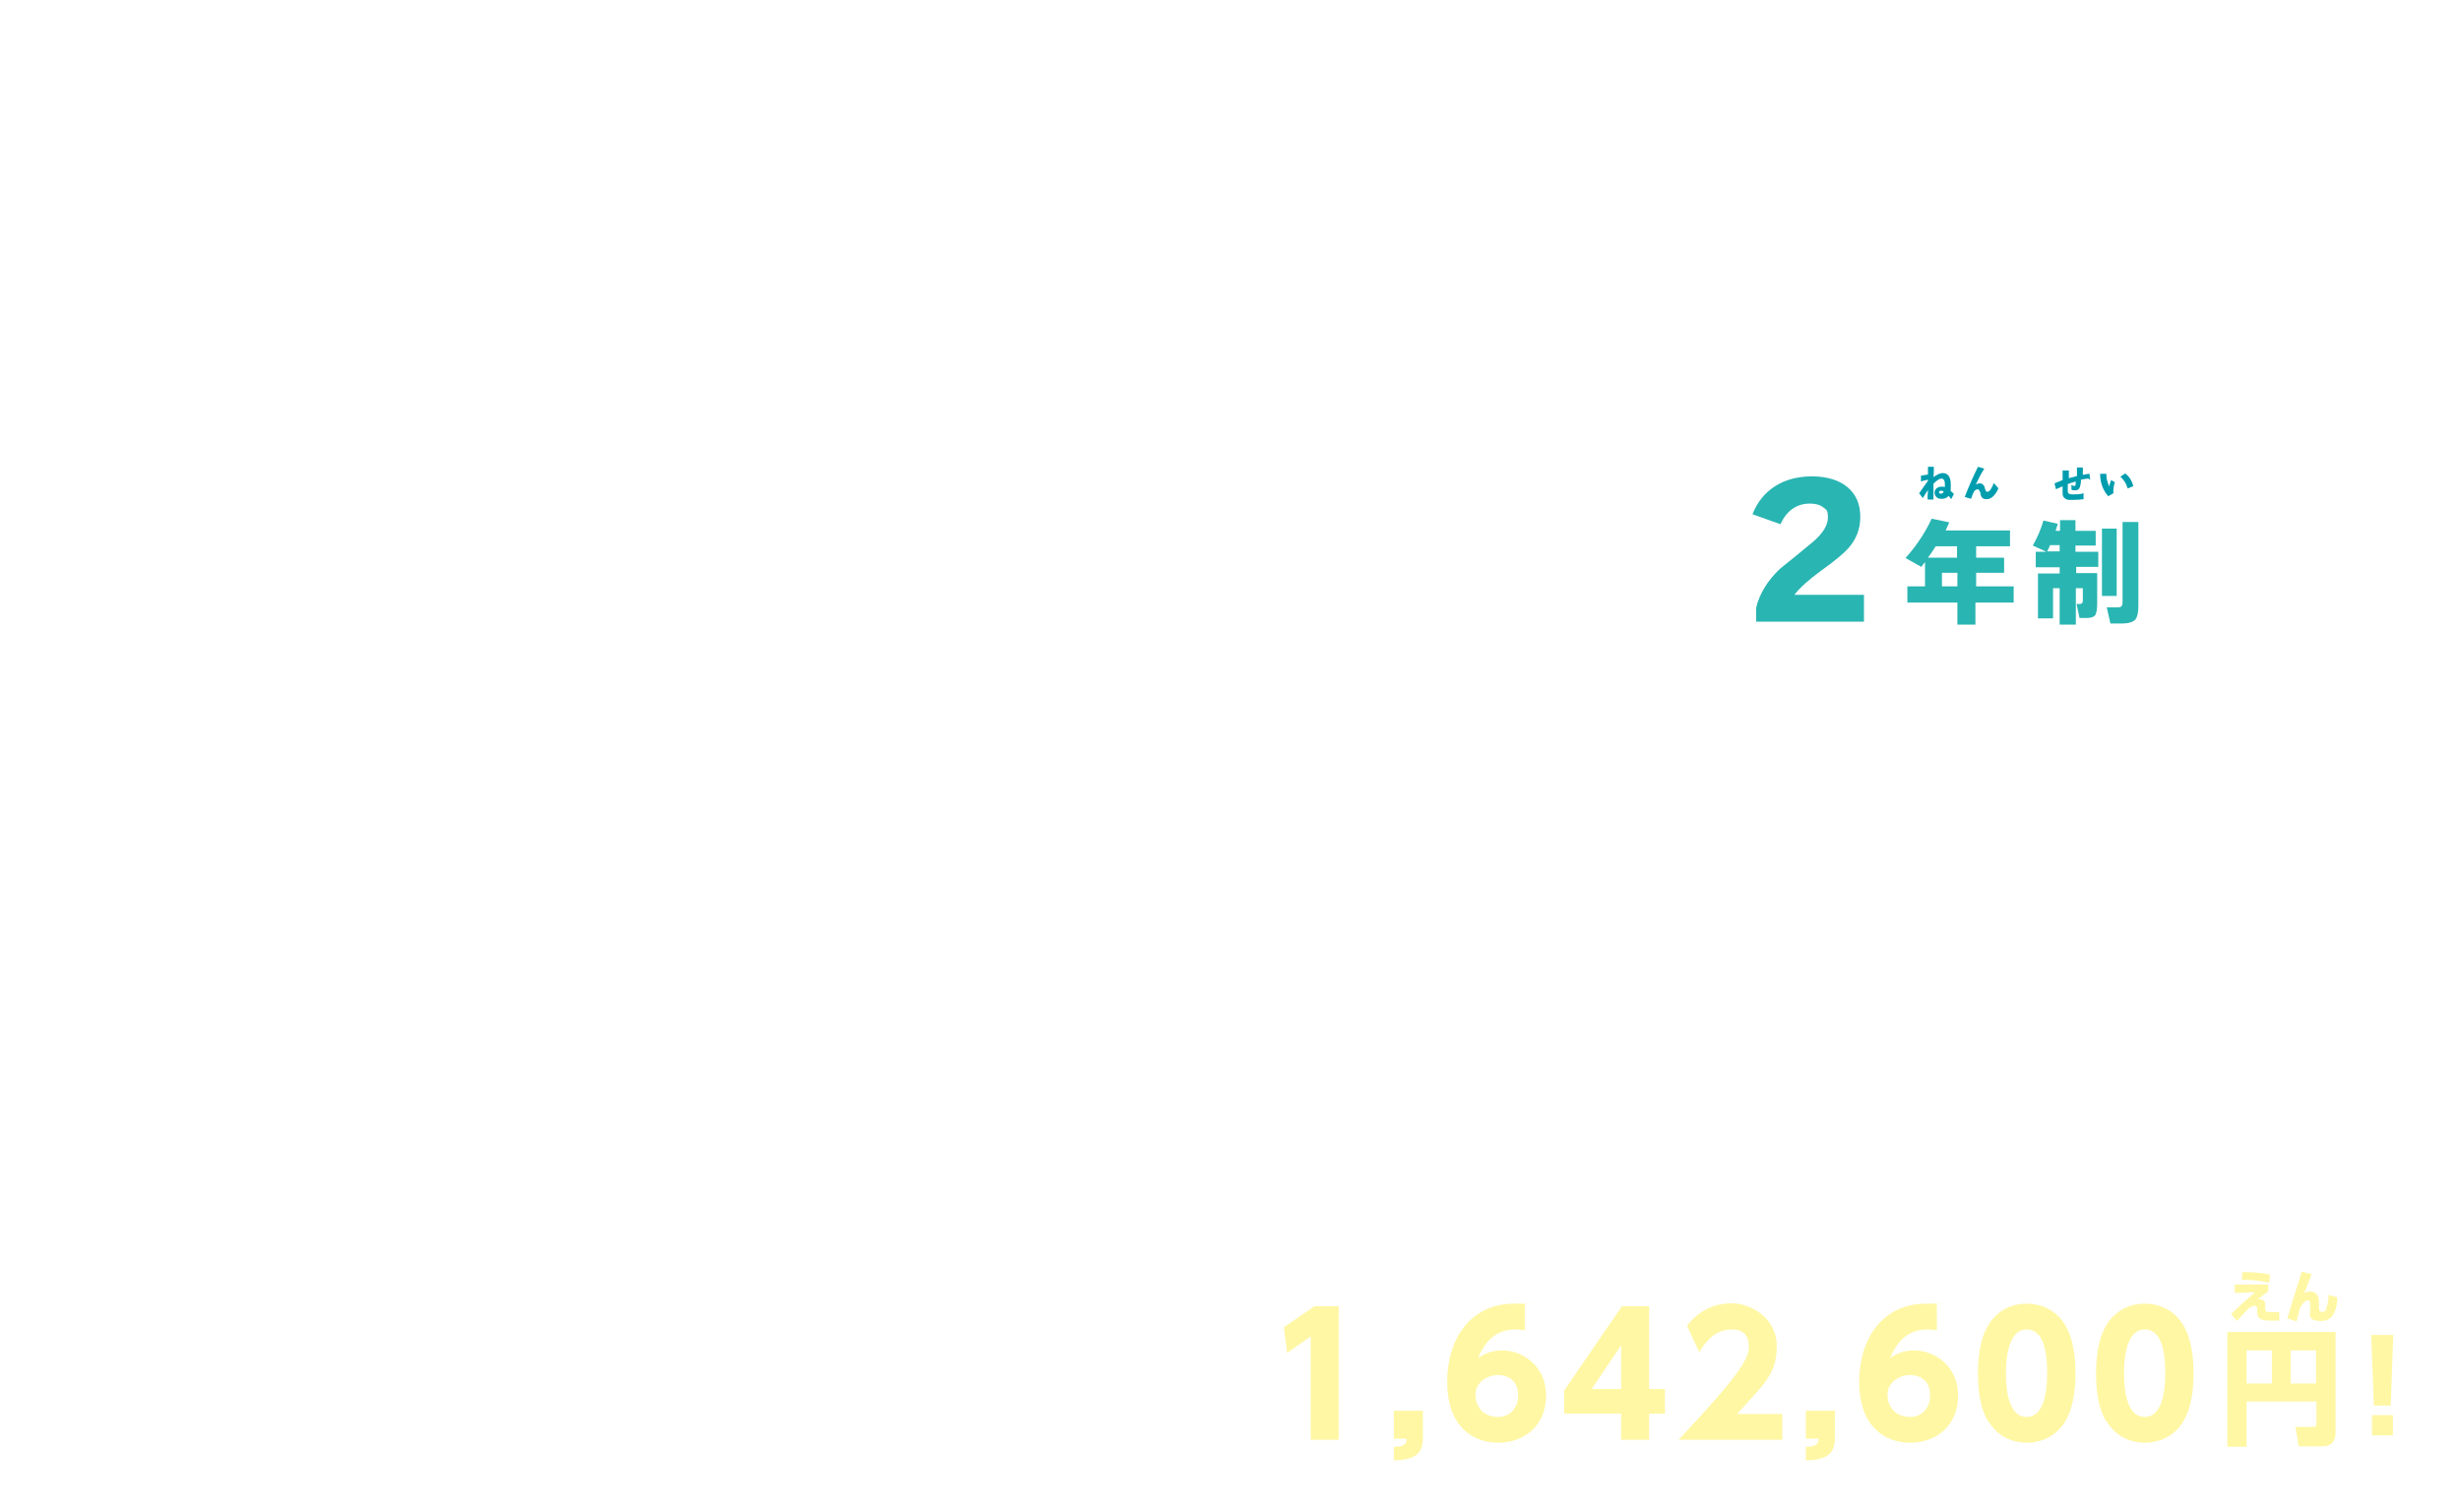 <?xml version="1.0" encoding="UTF-8"?>
<svg id="_レイヤー_1" data-name="レイヤー_1" xmlns="http://www.w3.org/2000/svg" version="1.1" xmlns:xlink="http://www.w3.org/1999/xlink" viewBox="0 0 669 411">
  <!-- Generator: Adobe Illustrator 29.4.0, SVG Export Plug-In . SVG Version: 2.1.0 Build 152)  -->
  <defs>
    <style>
      .st0 {
        filter: url(#drop-shadow-2);
      }

      .st1 {
        filter: url(#drop-shadow-6);
      }

      .st2 {
        filter: url(#drop-shadow-5);
      }

      .st3 {
        fill: #fff;
      }

      .st4 {
        fill: none;
      }

      .st5 {
        filter: url(#drop-shadow-8);
      }

      .st6 {
        filter: url(#drop-shadow-4);
      }

      .st7 {
        filter: url(#drop-shadow-7);
      }

      .st8 {
        fill: #29b5b2;
      }

      .st9 {
        filter: url(#drop-shadow-1);
      }

      .st10 {
        fill: #fff7a4;
      }

      .st11 {
        fill: #009dae;
      }

      .st12 {
        filter: url(#drop-shadow-3);
      }
    </style>
    <filter id="drop-shadow-1" x="62.8" y="-5.2" width="543" height="114" filterUnits="userSpaceOnUse">
      <feOffset dx="0" dy="0"/>
      <feGaussianBlur result="blur" stdDeviation="7.1"/>
      <feFlood flood-color="#000" flood-opacity=".8"/>
      <feComposite in2="blur" operator="in"/>
      <feComposite in="SourceGraphic"/>
    </filter>
    <filter id="drop-shadow-2" x="39" y="88" width="573" height="229" filterUnits="userSpaceOnUse">
      <feOffset dx="0" dy="0"/>
      <feGaussianBlur result="blur1" stdDeviation="5"/>
      <feFlood flood-color="#000" flood-opacity=".8"/>
      <feComposite in2="blur1" operator="in"/>
      <feComposite in="SourceGraphic"/>
    </filter>
    <filter id="drop-shadow-3" x="223" y="334" width="94" height="45" filterUnits="userSpaceOnUse">
      <feOffset dx="0" dy="0"/>
      <feGaussianBlur result="blur2" stdDeviation="5"/>
      <feFlood flood-color="#000" flood-opacity=".8"/>
      <feComposite in2="blur2" operator="in"/>
      <feComposite in="SourceGraphic"/>
    </filter>
    <filter id="drop-shadow-4" x="131" y="334" width="80" height="45" filterUnits="userSpaceOnUse">
      <feOffset dx="0" dy="0"/>
      <feGaussianBlur result="blur3" stdDeviation="5"/>
      <feFlood flood-color="#000" flood-opacity=".8"/>
      <feComposite in2="blur3" operator="in"/>
      <feComposite in="SourceGraphic"/>
    </filter>
    <filter id="drop-shadow-5" x="27" y="334" width="92" height="45" filterUnits="userSpaceOnUse">
      <feOffset dx="0" dy="0"/>
      <feGaussianBlur result="blur4" stdDeviation="5"/>
      <feFlood flood-color="#000" flood-opacity=".8"/>
      <feComposite in2="blur4" operator="in"/>
      <feComposite in="SourceGraphic"/>
    </filter>
    <filter id="drop-shadow-6" x="591" y="330" width="60" height="45" filterUnits="userSpaceOnUse">
      <feOffset dx="0" dy="0"/>
      <feGaussianBlur result="blur5" stdDeviation="5"/>
      <feFlood flood-color="#000" flood-opacity=".8"/>
      <feComposite in2="blur5" operator="in"/>
      <feComposite in="SourceGraphic"/>
    </filter>
    <filter id="drop-shadow-7" x="333" y="339" width="333" height="73" filterUnits="userSpaceOnUse">
      <feOffset dx="0" dy="0"/>
      <feGaussianBlur result="blur6" stdDeviation="5"/>
      <feFlood flood-color="#000" flood-opacity=".8"/>
      <feComposite in2="blur6" operator="in"/>
      <feComposite in="SourceGraphic"/>
    </filter>
    <filter id="drop-shadow-8" x="2" y="351" width="346" height="58" filterUnits="userSpaceOnUse">
      <feOffset dx="0" dy="0"/>
      <feGaussianBlur result="blur7" stdDeviation="5"/>
      <feFlood flood-color="#000" flood-opacity=".8"/>
      <feComposite in2="blur7" operator="in"/>
      <feComposite in="SourceGraphic"/>
    </filter>
  </defs>
  <g class="st9">
    <g>
      <g>
        <path class="st3" d="M145.6,64.9c10.5-2.1,19.8-7.9,21.8-21.7h-12.1c-2.4,3.8-5,6.8-9.3,9.6l-2.6-3c4.2-2.8,7.1-6,9.2-10.4h19.5c-1.5,18.9-12.1,26.6-24.9,29.3l-1.7-3.8Z"/>
        <path class="st3" d="M216.1,47.4c-1.7,14.3-8.3,19.4-23.3,20.8l-1.2-3.9c6.3-.4,10.6-1.6,13.5-3.4,2-1.2,5.2-4.4,6.3-9.8h-24v-3.8h28.8ZM213.9,38.9v3.7h-23.9v-3.7h23.9Z"/>
        <path class="st3" d="M255.7,39.5c-1.7,7.4-4.3,11.7-6.7,15,2,1.6,6.6,5.2,12,10.6l-3.4,3.3c-1.7-1.8-4.8-5.3-11.1-10.8-5,5.4-10,8.8-14.4,10.8l-2.4-3.4c4.3-1.8,15.2-7.3,20.6-21.6h-18.7v-3.8h24Z"/>
        <path class="st3" d="M279.8,38.2c-.6,3.1-1.5,8-1.5,16.2s.2,8.8,1.1,13.2l-4,.5c-.8-4.1-1.1-8.5-1.1-13.7,0-8.9,1-14.5,1.3-16.5l4.2.3ZM303.8,43.9v3.9h-6.5v9c2.9,1.3,5.6,3.4,7.2,5.2l-2.6,3.6c-1.6-2.1-3.3-3.3-4.7-4.3v1.1c-.2,3.8-2.2,5.8-7.1,5.8s-7.9-3.3-7.9-6.5,3.3-6.5,8-6.5,2.5.3,3.3.4v-7.8h-10.6v-3.9h10.4v-5.9s4.1,0,4.1,0v5.9h6.5ZM293.5,59.2c-.7-.3-1.7-.7-3.3-.7s-4.5.8-4.5,3.2,2.1,3.1,4.2,3.1c3.4,0,3.7-2,3.6-3.5v-2Z"/>
        <path class="st3" d="M321.2,48.6c-1.6.9-3,1.6-4.4,2.2l-1.8-3.7c5.6-2,11.9-6.5,15.4-11.2h4.1c3.5,4.4,8.6,8.7,15.7,11.1l-2,3.7c-1.1-.5-2.2-.9-4.4-2.2v2.7h-9.4v4.9h11.5v3.3h-11.5v5.9h14.7v3.7h-33.3v-3.7h14.7v-5.9h-11.4v-3.3h11.4v-4.9h-9.2v-2.7ZM342.4,47.8c-3-2-6.6-4.6-10-8.6-1.8,2.1-5,5.6-9.8,8.6h19.8Z"/>
        <path class="st3" d="M391,43.5c-1.4,0-2.5-.1-3.5-.1-1.8,0-2.8.1-3.8.4-5.1,1.6-11.9,7.2-11.9,13.1s3.6,5.7,7.1,6.4c2.5.5,6.2.7,9,.5l-.7,4.4c-7.3-.2-19.6-.6-19.6-11s6.5-11.6,9.7-13.5c-3.8.3-13.1.9-16.5,1.3l-.3-4.4c2.3,0,12.6-.6,14.6-.7,5.5-.3,9.7-.3,15.8-.4v4.1Z"/>
        <path class="st3" d="M414.4,41.7c.6,1.1,2.4,4,3.4,7.5l-3.4,1.4c-.2-.7-.3-.9-.5-1.4-3,1.2-8,2.5-10.9,3.3l-.8-3.4c1.2-.2,1.3-.3,1.7-.3v-11.2c1.7,0,8-.3,12.7-1.7l1.3,3c-3.5,1.2-8.7,1.5-10.6,1.6v7.5c1.8-.4,3.6-.9,5.4-1.6-.9-2-1-2.2-1.5-3.2l3.1-1.5ZM433.6,69.4h-28.2v-16h28.2v16ZM417.9,56.5h-9v3.3h9v-3.3ZM417.9,62.7h-9v3.6h9v-3.6ZM417.1,49.9c4-2.3,5.7-5.7,5.8-9.2h-4.1v-3.3h16.5c0,.9-.1,9.6-1.1,12-.8,2.2-2,2.6-4.2,2.6h-4.2l-.6-3.6h4.2c1.1,0,2.1,0,2.3-7.8h-5.4c-.5,5.5-2.6,9.2-7.1,12.3l-2.4-3.1ZM430.1,56.5h-9v3.3h9v-3.3ZM430.1,62.7h-9v3.6h9v-3.6Z"/>
        <path class="st3" d="M474.2,48.1v3c-2.1,1.9-6.4,4.6-9.2,5.8v.3h15.2v3.6h-15.2v6.5c0,2.6-2.6,3-3,3h-7.1l-.7-3.8h5.8c1,0,1-.5,1-1.2v-4.5h-15.2v-3.6h15.2v-2.8h1.6c1.2-.4,3.7-1.4,5.4-2.9h-16.1v-3.4h22.3ZM451.5,41.9c-.8-2-1.7-3.6-2.2-4.5l3.5-1.3c1,1.4,2.1,3.5,2.7,5.4l-.8.3h7.3c-.9-2.1-1.6-3.3-2.5-4.7l3.6-1.4c.8,1.2,2.2,3.8,2.8,5.7l-1.2.4h5.9c.4-.8,1-1.9,2.4-5.9l4.2,1.2c-.8,1.9-1.3,2.9-2.4,4.7h4.6v8.3h-3.7v-4.9h-25.2v4.9h-3.7v-8.3h4.7Z"/>
        <path class="st3" d="M496.1,47.2c-1.7,3.2-3.3,4.8-4.4,5.8l-2.8-2.8c1.5-1.5,4.8-4.9,6.8-13.5l3.9.7c-.3,1.4-.8,3.6-1.9,6h6.9v-7.4h3.9v7.4h13.6v3.7h-13.6v6.7h12.3v3.7h-12.3v7.5h14.9v3.7h-33.9v-3.7h15.1v-7.5h-12.4v-3.7h12.4v-6.7h-8.6Z"/>
      </g>
      <g>
        <path class="st3" d="M330.9,19.3v1.6h-4.1v3.2c.1.5.3,1.1.3,2.1,0,4.4-4.2,4.9-6.5,5l-.5-1.6c4.6,0,5.1-1.5,5.3-2.7-.4.8-1,1.2-2.1,1.2-1.9,0-2.9-1.5-2.9-3.1s1.4-3.2,3.3-3.2,1.2.2,1.6.5v-1.4h-7.5v-1.6h7.5v-1.7s1.8,0,1.8,0v1.7h4.1ZM325.2,24.5c-.2-.8-.6-1.3-1.5-1.3s-1.7.5-1.7,1.7.7,1.8,1.6,1.8,1.7-.7,1.7-1.6v-.6Z"/>
        <path class="st3" d="M346.2,29.2c-1.8-1.4-3.3-3-5.6-5.2-1.7-1.7-1.9-1.8-2.3-1.8s-.7.2-1.4,1c-.8.9-1.9,2.3-2.7,3.2l-1.3-1.6c.6-.5,3-3.1,3.5-3.6.7-.6,1.2-.9,1.9-.9,1.1,0,1.7.5,3.2,2,.8.8,2.8,2.6,3.8,3.4.9.8,1.4,1.1,2.1,1.6l-1.2,1.8ZM343,18.8c.8.8,1.3,1.5,2.1,2.7l-1.1.9c-.7-1.2-1.2-1.9-2-2.8l1-.8ZM345.1,17.5c.9.8,1.4,1.6,2.1,2.7l-1.1.9c-.7-1.2-1.1-1.8-2.1-2.8l1-.8Z"/>
        <path class="st3" d="M403.6,18.1c-.2.8-.6,2.6-.6,5.3.5-.8.8-1.3,1.1-1.8l1,.9c-.5.6-.9,1.3-1.4,2.4-.5.9-.5,1.4-.5,1.9h-1.6c0-.5-.2-1.8-.2-3.6,0-2.5.3-4.3.5-5.2l1.8.2ZM410.8,18c.2,2.9.2,4.8.2,5.3,0,3.7-.4,6.5-5.9,8l-1.3-1.3c5.4-1.3,5.4-3.8,5.4-6.9s-.2-4.2-.2-5h1.9Z"/>
        <path class="st3" d="M414.5,30.2c-.2-1.3-.3-2.5-.3-4.1,0-2.6.2-4.3.3-5.5h1.6c0,.3-.4,2-.4,3.9,1-1.4,2.5-2.4,4.2-2.7,0-1,0-1.3,0-1.6h1.6c0,.2,0,1.3,0,1.6,3,.3,3.4,2.6,3.4,3.8,0,2.8-1.9,4.1-4.1,4.1-.5.8-1.5,1.4-2.6,1.8l-.8-1.2c.3-.1,1-.4,1.6-.9-1.4-.6-1.8-1.9-1.9-2.4l1.3-.6c.2.7.4,1.4,1.3,1.7.2-1,.3-1.9.2-4.9-1.5.3-3.3,1.4-4.2,3.6,0,1.1,0,2,.3,3.1l-1.5.2ZM423.4,25.7c0-2-1.4-2.2-1.8-2.3,0,2.4,0,3.9-.2,4.9.7-.2,2-.6,2-2.6Z"/>
        <path class="st3" d="M428.8,29.5c3,0,7.3-.3,7.3-4s-1.7-2.4-2.6-2.4c-1.4,0-5.4.7-6,.8l-.3-1.9c.8,0,1.3-.1,2.7-.3,2.3-.3,2.9-.3,3.6-.3,1.5,0,4.4,0,4.4,4s-5.7,5.7-8.6,5.8l-.5-1.7ZM436.3,20.3c-3-.9-5.4-1-7.3-1.1l.2-1.6c2.8,0,4.6.3,7.5,1l-.4,1.7Z"/>
        <path class="st3" d="M449,30.1c1.7-3,2.5-6.7,2.7-7.9h-2.4s0-1.6,0-1.6h2.7c.1-1,.2-1.6.3-2.8h1.8c-.1,1.3-.2,1.8-.4,2.8h1.5c2.3,0,3.2.9,3.2,4.2,0,5.9-2,6.2-3.3,6.2s-1.3-.1-1.8-.2v-1.7c.3,0,.9.2,1.5.2.8,0,1.4-.4,1.6-1.4.4-1.5.4-3.1.4-3.4,0-1.3,0-2.2-1.6-2.2h-1.7c-.6,3-1.3,6.1-2.8,8.8l-1.6-.9ZM460.2,26.7c-.2-2.3-.8-4.5-2.3-6.2l1.2-.9c.8.8,2.4,2.6,2.9,6.8l-1.8.3ZM460.2,17.6c.9,1,1.4,1.9,1.9,2.8l-1,.7c-.6-1.2-1-1.8-1.8-2.8l1-.7ZM462,16.5c.8.8,1.2,1.5,1.9,2.8l-1,.7c-.6-1.2-1-1.8-1.8-2.8l1-.7Z"/>
        <path class="st3" d="M474.4,31.3c-2.2-1.9-4.1-3-7.1-4.9-1.3-.8-1.9-1.2-1.9-2s.6-1.2,1.7-2.1c3.6-2.8,4.5-3.6,5.7-4.9l1.9,1c-1.4,1.3-2.6,2.4-6.3,5-.4.3-.9.6-.9.9s.5.5,1,.8c2.6,1.4,6,3.4,7.6,4.9l-1.7,1.3Z"/>
        <path class="st3" d="M500.1,20.8c0-1.9,0-2.1,0-3.1h1.8c0,.5,0,2.6,0,3.1h2.6c0,0,0,1.6,0,1.6h-2.6c0,3.5,0,5-2.5,5s-1,0-2-.2v-1.6c.7.1,1.1.2,1.8.2s1-.3.9-3.3h-5.2c0,.1,0,4.1,0,4.1,0,2.5.8,2.6,3.7,2.6s3.7,0,4.5-.2v1.7c-1.5,0-2.2,0-3.5,0-4.1,0-6.4,0-6.4-4.3v-3.9s-2.3,0-2.3,0v-1.6s2.3,0,2.3,0v-3.1h1.7v3.1s5.2-.1,5.2-.1Z"/>
        <path class="st3" d="M509.3,18.6c-.1,1-.4,2.5-.4,4.7s.1,5.4,1.7,5.4.8-.4,1.1-.8c.4-.5.9-1.5,1.2-2.5l1.4.8c-.4,1.1-1.1,2.6-2.1,3.7-.6.6-1.2.8-1.8.8-2.8,0-3.3-4.1-3.3-7.6s.1-3.2.3-4.6l1.8.2ZM518.4,29.1c0-2.8,0-6.9-2.8-9.3l1.4-1c2.5,2.2,3.3,4.4,3.3,10.2h-1.9Z"/>
      </g>
    </g>
    <g>
      <g>
        <g>
          <path class="st3" d="M543.6,76.8c0,0-.2,0-.3,0-.3-.1-.4-.5-.3-.8l24.7-54.3c.1-.3.5-.4.8-.3.3.1.4.5.3.8l-24.7,54.3c-.1.2-.3.4-.6.4Z"/>
          <path class="st3" d="M543.6,78.1c-.3,0-.5,0-.8-.2-.9-.4-1.4-1.6-.9-2.5l24.7-54.3c.2-.5.6-.8,1.1-1,.5-.2,1-.2,1.5,0,.5.2.8.6,1,1.1.2.5.2,1,0,1.4l-24.7,54.3c-.3.7-1,1.1-1.7,1.1ZM568.9,22.2h0s0,0,0,0Z"/>
        </g>
        <g>
          <g>
            <path class="st3" d="M557.3,77.1c-.1,0-.2,0-.3-.1-.3-.2-.4-.6-.2-.9,5.1-7.8,11-15.2,17.5-21.9.2-.2.6-.2.9,0,.2.2.3.6,0,.9-6.4,6.7-12.2,14-17.3,21.7-.1.2-.3.3-.5.3Z"/>
            <path class="st3" d="M557.3,78.4c-.4,0-.7-.1-1-.3-.4-.3-.7-.7-.8-1.2-.1-.5,0-1,.3-1.4,5.2-7.9,11.1-15.3,17.6-22.1.7-.7,1.9-.8,2.7,0,.8.7.8,1.9,0,2.7-6.4,6.6-12.2,13.9-17.2,21.5-.4.5-.9.9-1.6.9ZM557.8,76.9h0s0,0,0,0Z"/>
          </g>
          <g>
            <path class="st3" d="M580.6,51.3c-1.3.3-2.7-1.2-2.3-2.5.4-1.3,2.3-1.8,3.3-.9,1,.9.7,3.1-1,3.4Z"/>
            <path class="st3" d="M580.2,52.6c-.9,0-1.8-.4-2.4-1.1-.8-.9-1.1-2-.8-3,.3-1,1.1-1.9,2.3-2.2,1.1-.3,2.3,0,3.1.7.9.8,1.2,2.1.8,3.3-.3,1.2-1.3,2-2.4,2.3h0c-.2,0-.4,0-.6,0ZM580.3,48.7c0,0-.2,0-.3,0-.3,0-.5.2-.5.4,0,.2,0,.4.2.6.2.2.4.3.6.3,0,0,.3,0,.5-.5,0-.3,0-.6-.1-.8,0,0-.2-.1-.4-.1Z"/>
          </g>
        </g>
      </g>
      <g>
        <g>
          <path class="st3" d="M130.6,80.2c-.2,0-.4-.1-.5-.3-8.9-17.4-19-34.5-30-50.8-.2-.3-.1-.7.2-.9.3-.2.7-.1.9.2,11,16.3,21.1,33.4,30.1,50.9.2.3,0,.7-.3.8,0,0-.2,0-.3,0Z"/>
          <path class="st3" d="M130.6,81.4c-.7,0-1.4-.4-1.7-1-8.9-17.4-19-34.4-29.9-50.6-.6-.9-.4-2,.5-2.6.9-.6,2-.4,2.6.5,11,16.3,21.2,33.5,30.1,51,.2.4.3,1,.1,1.4-.2.5-.5.9-.9,1.1-.3.1-.6.2-.9.2ZM131.2,79.2s0,0,0,0c0,0,0,0,0,0Z"/>
        </g>
        <g>
          <g>
            <path class="st3" d="M116.2,84.9c-.2,0-.3,0-.5-.2-6.7-7.8-13.6-15.5-20.8-22.8-.2-.2-.2-.6,0-.9.2-.2.6-.2.9,0,7.2,7.4,14.2,15.1,20.9,22.9.2.3.2.6,0,.9-.1,0-.3.1-.4.1Z"/>
            <path class="st3" d="M116.2,86.2c-.6,0-1.1-.2-1.4-.7-6.6-7.8-13.6-15.4-20.7-22.8-.7-.7-.7-1.9,0-2.7.4-.4.8-.6,1.3-.5.5,0,1,.2,1.3.6,7.2,7.4,14.2,15.1,20.9,22.9.7.8.6,2-.2,2.7-.3.3-.8.5-1.2.5Z"/>
          </g>
          <g>
            <path class="st3" d="M88.3,56.7c-1.3.3-2.7-1.2-2.3-2.5.4-1.3,2.3-1.8,3.3-.9,1,.9.7,3.1-1,3.4Z"/>
            <path class="st3" d="M87.9,58c-.9,0-1.8-.4-2.4-1.1-.8-.9-1.1-2-.8-3,.3-1,1.2-1.9,2.3-2.2,1.1-.3,2.3,0,3.1.7.9.8,1.2,2.1.8,3.3-.3,1.2-1.3,2-2.4,2.3h0c-.2,0-.4,0-.6,0ZM88,54.1c0,0-.2,0-.3,0-.3,0-.5.2-.5.4,0,.2,0,.4.2.6.2.2.4.3.6.3h0c0,0,.3,0,.5-.5,0-.3,0-.6-.1-.8,0,0-.2-.1-.4-.1Z"/>
          </g>
        </g>
      </g>
    </g>
  </g>
  <g>
    <path class="st3" d="M601.7,176.4h-145.7c0-2.8-2.3-5.1-5.1-5.1v-44.1c2.8,0,5.1-2.3,5.1-5.1h145.7c0,2.8,2.3,5.1,5.1,5.1v44.1c-2.8,0-5.1,2.3-5.1,5.1Z"/>
    <g>
      <path class="st8" d="M506.7,169h-29.3v-3.8c.9-3.8,3.1-7.4,6.5-10.6,2.9-2.3,5.8-4.7,8.7-7.1s4.3-4.7,4.3-6.8-.4-2.1-1.3-2.8c-.9-.7-2.1-1-3.6-1-3.6,0-6.3,1.9-8,5.6l-7.6-2.7c1.3-3.3,3.3-5.8,6.1-7.6,2.8-1.8,6.2-2.7,10.1-2.7s7.4,1,9.7,3c2.3,2,3.4,4.6,3.4,8s-1.1,6.1-3.3,8.6c-1.2,1.3-3.6,3.4-7.3,6-3.4,2.5-5.9,4.7-7.3,6.6h18.9v7.4Z"/>
      <path class="st8" d="M547.2,163.8h-10.2v6h-4.9v-6h-13.6v-4.4h4.8v-6.6c-.3.4-.7.8-1,1.3l-4.3-2.4c3.2-3.6,5.5-7.2,7.1-10.7l4.8,1c-.3.6-.6,1.3-1,2.2h17.5v4.3h-9.2v3.1h7.6v4.1h-7.6v3.7h10.2v4.4ZM524.1,151.6h7.9v-3.1h-5.8c-.6,1-1.3,2-2.1,3.1ZM532.1,159.4v-3.7h-4.2v3.7h4.2Z"/>
      <path class="st8" d="M570.5,154.1h-6.1v1.7h5.7v8.2c0,1.7-.2,2.8-.6,3.3-.4.5-1.2.7-2.4.7h-1.8l-.8-3.8h.9c.5,0,.8-.3.8-1v-3.3h-1.9v9.9h-4.4v-9.9h-1.8v8.2h-4.1v-12.2h5.9v-1.7h-6.5v-4.2h2.9l-3.7-1.7c1.2-2.1,2.2-4.4,2.9-6.8l3.9.9c-.2.6-.4,1.2-.6,1.9h1.2v-2.9h4.2v2.9h5.5v4h-5.5v1.7h6.2v4.2ZM556.5,149.9h3.4v-1.7h-2.6c-.2.5-.5,1.1-.8,1.7ZM575.4,162h-4v-18.3h4v18.3ZM581.3,164.7c0,1.9-.3,3.1-.9,3.8-.6.6-1.8,1-3.6,1h-3.1l-1-4.4h2.9c.6,0,1-.1,1.2-.4.1-.2.2-.5.2-1v-21.8h4.3v22.9Z"/>
    </g>
    <g>
      <path class="st11" d="M531.2,134.2l-.8,1.5c-.2-.3-.4-.6-.7-.9-.4.5-1,.8-1.8.8s-1.1-.1-1.4-.4c-.4-.3-.6-.8-.6-1.3s.2-.8.5-1.1c.3-.3.8-.5,1.4-.5s.6,0,.9.1v-.3c0-.7,0-1.3-.2-1.5-.1-.3-.4-.5-.7-.5-.6,0-1.3.5-2.2,1.4,0,.7,0,2.2,0,4.3h-1.6c0-.5,0-1.4.1-2.6-.5.8-1,1.5-1.4,2.2l-1-1.3c.5-.7,1.3-1.9,2.4-3.4v-.3c-.8.2-1.5.3-1.9.5v-1.6c.6-.1,1.2-.2,1.9-.3,0-.6,0-1.3,0-2.1h1.6c0,.9,0,1.8-.1,2.8,1-.7,1.8-1.1,2.5-1.1,1.5,0,2.2,1.1,2.2,3.2s0,1-.1,1.6c.4.3.7.6,1,1ZM528.5,133.7c-.3-.2-.5-.3-.8-.3s-.3,0-.4.1-.2.2-.2.3c0,.3.2.4.5.4s.7-.2.8-.6Z"/>
      <path class="st11" d="M543.2,132.9c-.9,1.9-2,2.8-3.1,2.8s-1.4-.4-1.7-1.2c0,0,0-.2,0-.3-.1-.4-.2-.6-.3-.8-.1-.2-.3-.4-.5-.4s-.4.1-.7.3c-.2.1-.4.5-.6,1,0,0-.2.5-.5,1.3l-1.7-.5c1.1-2.9,2.3-5.6,3.6-8.2l1.7.5c-.7,1.1-1.5,2.6-2.3,4.3.4-.2.7-.3,1.1-.3.6,0,1,.3,1.3,1,0,0,0,.1,0,.2.2.5.3.7.3.8.1.2.3.3.4.3.6,0,1.2-.8,1.8-2.4l1.2,1.4Z"/>
      <path class="st11" d="M567.7,130.1c-.4,0-1.1.1-2,.3,0,1-.2,1.7-.3,2-.2.6-.6.9-1.2.9s-.7,0-1.1-.2v-1.3c.3.2.5.3.7.3s.3,0,.4-.2,0-.5.1-1c-.8.2-1.5.4-2.2.7v1.1c0,.4,0,.7,0,.7,0,.4.1.7.3.8.2.1.5.2,1,.2,1,0,2,0,3-.3v1.6c-.7.1-1.7.2-3,.2s-1.4,0-1.7-.2c-.7-.3-1-.8-1-1.6s0-.7,0-1.9c-.7.3-1.3.6-1.8.8l-.4-1.6c.7-.3,1.5-.6,2.2-.9,0-1.4,0-2.3,0-2.6h1.7c0,.7,0,1.3,0,2.1.7-.2,1.4-.4,2.2-.6,0-.9,0-1.7,0-2.3h1.6v2c.7-.1,1.3-.3,1.8-.3l.2,1.6Z"/>
      <path class="st11" d="M574.9,131.1c-.3.9-.4,1.7-.4,2.5s0,.3,0,.5l-1.4.8c-1.4-1.6-2.2-3.6-2.2-6.1h1.7c0,.5,0,1.2.2,1.8.2.7.4,1.3.6,1.7,0-.5.3-1.1.5-1.8l1,.6ZM580,132.1l-1.6.7c-.2-.6-.4-1.2-.8-1.8-.4-.6-.7-1-1.2-1.4l1.3-.9c1.1.8,1.8,1.9,2.2,3.4Z"/>
    </g>
  </g>
  <g class="st0">
    <path class="st3" d="M129.2,150.7l-11.2,13.7c-8-6.8-17.4-13.3-28.1-19.4h.1c0-2.4.1,14.9.3,52.1h-18c.6-23.3.9-43.2.9-59.7s-.1-25.5-.3-34.2h18.2c-.3,8.9-.6,21.7-1.1,38.4l8.8-10.6c10.6,5.5,20.8,12.1,30.5,19.7Z"/>
    <path class="st3" d="M232.8,155c-4.1-.2-9.1-.3-14.8-.3-26.1,0-49.7,1.2-70.9,3.6l-1.1-17.6c10.3-.9,22.4-1.7,36.2-2.4,20.2-.9,37-1.3,50.5-1.1v17.8Z"/>
    <path class="st3" d="M324.2,119.5c-4.9,13.4-10.2,25-15.9,34.8,4.2,3,7.5,5.5,9.8,7.6l-10.5,13.5c-2-2.1-4.8-4.6-8.4-7.5-9,12.1-19.3,22.1-30.9,30.2l-14-10.1c13.1-8.6,23.9-18.4,32.2-29.4-6-4-11-7-15-9l9-11.9c4.4,2.1,9.3,4.7,14.7,7.9,3.5-6.1,6.1-11.8,7.8-17.2-6.1.6-14.5,1.4-25.3,2.4-7,11.3-13.8,20.8-20.5,28.3l-14.3-7.9c6.8-7.1,13.2-15.2,19.1-24.4,5.2-8.1,9.5-15.8,12.9-23.2l15.6,4.8c-.9,1.6-2.3,4.1-4.1,7.3,13.5-1.4,22.6-2.4,27.3-3.2l10.6,7.1Z"/>
    <path class="st3" d="M358.9,129.6c-1.9,7.3-3.1,11.8-3.6,13.7-1.6,5.8-3.2,10.9-5,15.4-4.7,12.1-9.8,22.5-15.4,31l-15.9-6.5c6.2-8.8,11.5-18.8,15.8-30,3.6-9.3,6.3-18.9,8.1-28.6l16,4.9ZM419.8,149.2c-6.4,7.1-14,14.3-22.9,21.6-8.2,6.8-16.3,12.7-24.2,17.8l-11.6-8.6c.2-9.8.4-20.8.4-32.9.1-13.7,0-24.7-.3-32.9h17.1c-.4,7.4-.6,16.2-.6,26.5v24.2c5.3-3.6,11-8.3,17.1-14.1,6.8-6.5,12.5-12.7,17-18.5l7.9,17Z"/>
    <path class="st3" d="M130.3,226.1c-5.3,13.9-11.9,26.4-19.9,37.5-9.6,13.4-20.9,24.6-33.7,33.7l-14.4-11c13.2-9.1,23.6-18.6,31.3-28.5,6.7-8.5,11.6-17.1,14.7-25.9-4.4.4-13.9,1.1-28.6,2.4l-24.3,2-1.2-17c7.5-.1,18.4-.7,32.6-1.7,12.8-.9,23.4-1.9,31.6-3l11.9,11.4ZM145.3,210.7c0,2.9-1,5.3-3,7.3-2,2-4.4,3-7.3,3s-5.2-1-7.2-3c-2-2-3-4.4-3-7.3s1-5.3,3-7.2c2-2,4.4-2.9,7.2-2.9s5.3,1,7.3,2.9c2,2,3,4.4,3,7.2ZM140.2,210.7c0-1.4-.5-2.7-1.5-3.7-1-1-2.2-1.6-3.7-1.6s-2.6.5-3.6,1.6c-1,1-1.5,2.3-1.5,3.7s.5,2.7,1.5,3.7c1,1,2.2,1.6,3.6,1.6s2.7-.5,3.7-1.5c1-1,1.5-2.2,1.5-3.7Z"/>
    <path class="st3" d="M230.1,226c-1.4,6-3.9,19-7.6,39.1l5.9-.2.9,16.2c-20-.1-39.3.6-57.7,2.1,0,1.4.2,3.5.3,6.3l-16.7,1.4c-.4-11.2-1.2-23.4-2.5-36.5-1.1-11.1-2.3-21.2-3.7-30.6l17.5-2.2.5,5c5.6-.6,13-1.5,22.4-2.7,14-1.8,23.9-3.2,29.6-4.2l11,6.2ZM210.2,236.8c-.9,0-14.8,1.5-41.7,4.4.7,7.9,1.4,17.2,2.1,27.7,8.1-.9,15.1-1.5,20.9-1.9,2.1-.1,7-.5,14.7-1,1.6-10.3,2.9-20,4.1-29.2Z"/>
    <path class="st3" d="M325.5,218.9l-7.1,2.4,5.2,5.3c-7.2,16.1-16,30.7-26.5,43.9-9.1,11.4-19.7,21.7-32,30.9l-15-10.9c11.6-7.7,22.1-16.9,31.4-27.5,8.7-9.8,15.7-20.2,20.9-31.1-9.6,1.3-18.3,2.3-26.1,3.1-6.9,10-13.9,18.4-21,25.1l-14.4-8.2c7.8-7,14.7-14.8,20.6-23.4,5.2-7.5,9.3-14.9,12.2-22.1l16.9,4.3c-1.8,3.6-3.2,6.4-4.4,8.5,9.6-1.1,18.4-2.2,26.5-3.5l3.2,3.3c-1.4-3.8-3.3-7.5-5.7-11.2l7.7-2.8c3.3,4.9,5.7,9.6,7.4,14.1ZM338.1,214l-8.3,3c-1.9-5.1-4.4-9.7-7.4-13.9l7.9-3c3.1,3.8,5.7,8.4,7.8,13.9Z"/>
    <path class="st3" d="M424.1,241.7c-6,10.5-12.9,20.3-20.7,29.3-10.3,11.8-22.4,21.9-36.2,30.1l-14-11.8c10.8-5.7,20.4-12.4,28.8-20.1,7-6.4,12.6-13.1,16.9-20l-53.9,4.5-1.5-16.4c7.1-.2,19.3-.9,36.4-2,12.6-.9,24.2-1.8,34.9-2.9l9.4,9.3ZM411.5,223.1c-11.1,1.3-20.6,2.2-28.8,2.7-11.9.7-21,1.1-27.4,1.3l-1.1-15.9c8,0,17.3-.3,27.8-1,10.3-.6,19.5-1.6,27.8-2.8l1.6,15.7Z"/>
    <path class="st3" d="M526.2,285.1l-15.7,8.8c-1.9-3.9-4-8-6.3-12.4-7.9,1.9-18.6,4.2-32.1,7-8.7,1.8-20.2,3.9-34.4,6.4l-4.5-16.9c4.3-.4,8.5-.9,12.6-1.5,4.8-14,8.7-25.5,11.4-34.4,4.4-14.3,7.5-24.6,9.1-31.1l17.9,4.6-9.8,28.2c-2.9,8.1-6.6,18.1-11,30.1l2.5-.4c9.6-1.6,19.8-3.5,30.4-5.7-3.6-5.7-6.9-10.4-10.1-14.2l14.4-7.8c9.6,11,18.1,24.1,25.7,39.5Z"/>
    <path class="st3" d="M541.7,269.2c-2.2,3.8-4.9,7.6-8.1,11.4l-4.2-10.4c4.9-5.7,8.7-11.1,11.4-16.4h-9.4v-9.4h10.3v-5.2c-2.9.3-5.6.6-8.1.8l-3.6-8.9c9.9-.6,18.5-1.9,25.8-4.1l4.6,8.3c-2.7,1-5.7,1.8-8.9,2.5v6.7h8.9v9.4h-8.9v.6c2.7,4,6,8,9.8,11.9l-4.5,8.7c-1.9-2.2-3.7-4.3-5.3-6.4v22.5h-9.9v-21.9ZM596.5,275l-7,1v15.1h-10.4v-13.5l-19.2,2.8v-10.7l19.2-2.8v-39h10.4v37.4l7-1v10.7ZM577.3,258.8l-7.2,6.9c-3-3.6-6.4-6.8-10.2-9.7l7-6.8c3.3,2.4,6.7,5.6,10.3,9.7ZM579,242.3l-7.1,6.8c-3-3.7-6.3-7-10.1-10l7-6.8c3.1,2.3,6.5,5.6,10.2,10Z"/>
  </g>
  <g>
    <path class="st3" d="M567.3,208c0,1-.1,2.3-.4,3.9-.2,1.6-.5,2.7-.7,3.5-.3.9-.7,1.5-1.1,1.9-.4.3-1,.5-1.7.5-.9,0-2-.3-3.1-.8v-3.4c.9.4,1.5.7,2,.7s.8-.3,1-.8c.2-.6.4-1.5.6-2.6.2-1,.2-1.8.2-2.4s0-1.1-.3-1.3-.6-.3-1.3-.3-.2,0-.4,0c-1.5,4.3-3,7.9-4.7,11l-3.2-1.4c1.8-2.8,3.2-5.8,4.4-9.1-1.4.3-2.5.6-3.5.9l-.9-3.1c1.8-.4,3.6-.8,5.4-1.1.5-1.7.8-3.4,1.1-4.9l3.4.5c-.2.8-.6,2.2-1.1,4h.1c1.5,0,2.5.3,3.1.9.7.6,1,1.8,1,3.4ZM574.4,209.9l-3.1,1.6c-.9-2.8-2.2-5.1-3.8-6.9l2.8-1.6c1.8,2,3.2,4.3,4.1,6.9Z"/>
    <path class="st4" d="M567.3,208c0,1-.1,2.3-.4,3.9-.2,1.6-.5,2.7-.7,3.5-.3.9-.7,1.5-1.1,1.9-.4.3-1,.5-1.7.5-.9,0-2-.3-3.1-.8v-3.4c.9.4,1.5.7,2,.7s.8-.3,1-.8c.2-.6.4-1.5.6-2.6.2-1,.2-1.8.2-2.4s0-1.1-.3-1.3-.6-.3-1.3-.3-.2,0-.4,0c-1.5,4.3-3,7.9-4.7,11l-3.2-1.4c1.8-2.8,3.2-5.8,4.4-9.1-1.4.3-2.5.6-3.5.9l-.9-3.1c1.8-.4,3.6-.8,5.4-1.1.5-1.7.8-3.4,1.1-4.9l3.4.5c-.2.8-.6,2.2-1.1,4h.1c1.5,0,2.5.3,3.1.9.7.6,1,1.8,1,3.4ZM574.4,209.9l-3.1,1.6c-.9-2.8-2.2-5.1-3.8-6.9l2.8-1.6c1.8,2,3.2,4.3,4.1,6.9Z"/>
    <path class="st4" d="M567.3,208c0,1-.1,2.3-.4,3.9-.2,1.6-.5,2.7-.7,3.5-.3.9-.7,1.5-1.1,1.9-.4.3-1,.5-1.7.5-.9,0-2-.3-3.1-.8v-3.4c.9.4,1.5.7,2,.7s.8-.3,1-.8c.2-.6.4-1.5.6-2.6.2-1,.2-1.8.2-2.4s0-1.1-.3-1.3-.6-.3-1.3-.3-.2,0-.4,0c-1.5,4.3-3,7.9-4.7,11l-3.2-1.4c1.8-2.8,3.2-5.8,4.4-9.1-1.4.3-2.5.6-3.5.9l-.9-3.1c1.8-.4,3.6-.8,5.4-1.1.5-1.7.8-3.4,1.1-4.9l3.4.5c-.2.8-.6,2.2-1.1,4h.1c1.5,0,2.5.3,3.1.9.7.6,1,1.8,1,3.4ZM574.4,209.9l-3.1,1.6c-.9-2.8-2.2-5.1-3.8-6.9l2.8-1.6c1.8,2,3.2,4.3,4.1,6.9Z"/>
  </g>
  <g class="st12">
    <path class="st3" d="M241.8,357.4c-.6.7-.6,1.3-.6,1.6,0,1.6,2.4,1.6,3.7,1.6s3.2,0,4.9-.2v2.5c-.7,0-1.8.2-3.8.2-3,0-7.4,0-7.4-3.7s.3-1.8,1.1-2.9l2.1,1.1ZM248.2,353.4c-1.6.4-2.8,1.1-4,2l-1.9-1.2c.5-.3.9-.6,1.5-.8-.7,0-3.8,0-4.4.1v-2.4c.6,0,1.1,0,2.5,0s4.9,0,6.3,0v2.3ZM248.9,349.5c.6.9,1,1.7,1.4,3l-1.2.6c-.4-1.3-.7-1.9-1.3-3l1.1-.6ZM251,349c.7,1.1,1.1,2.1,1.4,3l-1.2.6c-.4-1.2-.7-2-1.3-3l1.1-.6Z"/>
    <path class="st3" d="M256.5,361.3c3.1-.1,6.7-.3,6.7-3.4s-1-1.7-2-1.7-4.8.6-5.8.8l-.4-2.6c3.8-.4,5.3-.5,6.5-.5,2,0,4.3.6,4.3,4,0,5.3-5.6,5.6-8.6,5.8l-.8-2.3ZM264,353.2c-3.1-.9-6.1-1-7.3-1l.3-2.2c3.1,0,5,.3,7.5.8l-.5,2.4Z"/>
    <path class="st3" d="M275.9,350.5c-.4,2.2-.5,4.1-.5,6.3,0,3.4.4,5.3.6,6l-2.5.3c-.2-.8-.5-2.6-.5-5.9s.2-4.6.5-7l2.4.2ZM276.6,355.5v-2.3h4.6c0-.5,0-2.5,0-2.9h2.5c0,.5,0,2,0,2.9h2.2v2.3h-2.2c0,3.7,0,7.1-5.4,8l-1.1-2.3c3.8-.6,4-1.8,3.9-5.8h-4.6Z"/>
    <path class="st3" d="M291.3,351c-.2,1.1-.4,2.9-.4,4.9s0,4.3,1.2,4.3,1.4-1.6,1.8-2.9l2,1.2c-.8,2.3-2,4.5-3.9,4.5-3.1,0-3.5-4.7-3.5-7.5s.2-3.7.3-4.8l2.6.2ZM299,361.6c0-2.5,0-7-2.6-9.1l2-1.3c2,1.9,3.3,4,3.3,10.3h-2.6Z"/>
  </g>
  <g class="st6">
    <path class="st3" d="M146.8,362.1c1.2-2,2-4.7,2.5-7.1h-2.1s0-2.3,0-2.3h2.4c.1-1.2.2-1.7.2-2.7l2.5.2c-.1.9-.2,1.7-.3,2.5h.9c2.4,0,3.2,1.4,3.2,4.2s-.1,4.1-1,5.3c-.7.9-1.4,1.2-2.4,1.2s-1.2,0-1.5-.2v-2.4c.3,0,.7.2,1,.2.7,0,1.1-.4,1.3-1.1.3-1,.4-2.4.4-3.2s0-1.8-1.3-1.7h-.9c-.3,1.7-1.2,6-2.6,8.4l-2.3-1.3ZM157.7,359.3c-.2-2.6-.6-4.6-2.2-6.4l1.6-1.1c1.8,2.1,2.6,4.3,2.9,7.2l-2.4.3ZM158.2,350.1c.9,1,1.4,1.8,1.8,2.7l-1.1.8c-.6-1.2-1-1.8-1.8-2.8l1-.7ZM159.8,349.1c.7.8,1.2,1.5,1.8,2.7l-1.1.8c-.6-1.2-1-1.8-1.8-2.8l1-.7Z"/>
    <path class="st3" d="M171.8,363.7c-2.2-1.8-4.5-3.3-7.1-5-1.2-.7-1.4-1.2-1.4-1.8s.5-1.3,1.6-2.2c3.5-3,3.9-3.4,5.3-4.8l2.7,1.4c-1.7,1.6-2.5,2.2-5.8,4.7-.5.4-.8.6-.8.8s.2.3.7.6c4.7,2.5,6.6,3.9,7.3,4.5l-2.5,1.8Z"/>
    <path class="st3" d="M187.5,350.9v2.2c-2.5,2-2.6,4.2-2.6,5.1,0,2.2,1.3,2.8,2.8,2.8s3-1.1,3-3.3-.6-4.8-1.6-6.8l2.2-.8c.8,2.2,1.7,3.6,4.4,4.8l-1,2.5c-1.1-.6-1.6-1-2.2-1.7.2.5.3,1.1.3,2.4,0,2.9-1.1,5.4-5.1,5.4s-5.3-3.5-5.3-4.9c0-1.9.8-3.8,2-5.2h-2.2s0-2.4,0-2.4h5.1Z"/>
  </g>
  <g class="st2">
    <path class="st3" d="M43,358.9c1.4-1.2,2.1-2.4,2.7-3.4,0-.4,0-.5,0-.8h-2.4c0,.1,0-2.4,0-2.4h2.5c0-1.4,0-1.6,0-2h2.4c0,.4-.1,2.6-.2,3.1,1.7-1.4,3.2-1.7,4.3-1.7s2.4.5,3.2,1.5c.5.7.8,1.6.8,3.5s-.2,2.2-.4,2.9c.3.3.4.4,1.1,1.1l-1.4,2.2c-.2-.2-.5-.7-.8-1-.4.6-1.2,1.4-2.9,1.4-2.5,0-3.2-1.7-3.2-2.8,0-1.8,1.5-2.6,3.1-2.6s1.7.4,2,.5c0-.4.2-1,.2-1.8s0-2.6-2-2.6-2.1.3-4.1,2.4c0,.4,0,1,0,1.6,0,1.3,0,1.8.1,5.5h-2.4v-4.1c-.5,1-.9,1.5-1.5,2.1l-1.1-2.5ZM51.9,359.7c-.4,0-1.1.1-1.1.8s.7.8,1.1.8c1,0,1.4-.6,1.5-1-.2-.2-.7-.6-1.5-.6Z"/>
    <path class="st3" d="M65.5,350.6c-.5,1.2-1.7,4.4-2,5.2.5-.3.9-.5,1.5-.5,2.5,0,2.5,2.2,2.5,3.4v1c0,.5,0,1.1.8,1.1s1,0,1.4-1.6c.3-1.1.4-2,.4-3l2.4.7c-.1,2.2-.5,6.4-4.4,6.4s-3-1.8-3-3.2v-.7c0-1.3,0-1.7-.7-1.7s-1.6,1-2.1,2.2c-.2.8-.4,1.6-.9,3.5l-2.5-.8c.2-.8,2-6.7,3-9.8.1-.3.7-2,.9-2.9l2.7.7Z"/>
    <path class="st3" d="M74.4,362.2c1-1.7,1.9-4.1,2.6-7.3h-2.1s0-2.3,0-2.3h2.4c.1-1,.2-1.8.2-2.6h2.6c-.1,1.1-.2,1.5-.3,2.6h1.2c2.5,0,3.3,1.4,3.3,4.5s-.2,3.3-.7,4.6c-.6,1.4-1.7,1.6-2.9,1.6s-1.4,0-1.6-.1l-.2-2.4c.4,0,1,.2,1.4.2.7,0,1-.2,1.2-.7.4-1,.5-2.3.5-3.4s-.2-1.9-1.4-1.9h-1.1c-.5,2.4-1.4,6.2-2.6,8.4l-2.4-1.1ZM85.9,358.8c0-3.3-.9-5-1.8-6.3l2.1-1c.8,1.1,2,3,2.2,6.9l-2.6.4Z"/>
    <path class="st3" d="M96.9,350.6c-.5,1.2-1.7,4.4-2,5.2.5-.3.9-.5,1.5-.5,2.5,0,2.5,2.2,2.5,3.4v1c0,.5,0,1.1.8,1.1s1,0,1.4-1.6c.3-1.1.4-2,.4-3l2.4.7c-.1,2.2-.5,6.4-4.4,6.4s-3-1.8-3-3.2v-.7c0-1.3,0-1.7-.7-1.7s-1.6,1-2.1,2.2c-.2.8-.4,1.6-.9,3.5l-2.5-.8c.2-.8,2-6.7,3-9.8.1-.3.7-2,.9-2.9l2.7.7Z"/>
  </g>
  <g class="st1">
    <path class="st10" d="M616.6,349.2v1.9c-.9.6-1.1.7-2.9,2.2.2,0,.4-.1.7-.1,1.4,0,1.4,1.2,1.4,1.9v.5c0,1,.1,1.1,1.9,1.1s1.4,0,1.9-.1v2.4c-.6,0-1.3,0-2.2,0-1.8,0-3.8,0-3.8-2.3v-.8c0-.4,0-.9-.7-.9s-.9.1-1.6.7c-.8.7-2.3,2.4-3.2,3.4l-1.6-1.9c0,0,2.6-2.4,3-2.8,2.4-2.1,2.8-2.5,3.5-3.1l-5.5.2v-2.3h9.1ZM616.8,348.7c-2.4-.5-4.4-.8-7.4-.8l.2-2.1c3.4,0,5.5.3,7.5.7l-.3,2.2Z"/>
    <path class="st10" d="M628.4,346.4c-.5,1.2-1.7,4.4-2,5.2.5-.3.9-.5,1.5-.5,2.5,0,2.5,2.2,2.5,3.4v1c0,.5,0,1.1.8,1.1s1,0,1.4-1.6c.3-1.1.4-2,.4-3l2.4.7c-.1,2.2-.5,6.4-4.4,6.4s-3-1.8-3-3.2v-.7c0-1.3,0-1.7-.7-1.7s-1.6,1-2.1,2.2c-.2.8-.4,1.6-.9,3.5l-2.5-.8c.2-.8,2-6.7,3-9.8.1-.3.7-2,.9-2.9l2.7.7Z"/>
  </g>
  <g class="st7">
    <path class="st10" d="M357.1,355.1h6.8v36.3h-7.6v-28.1l-6.4,4.5-.9-7,8.2-5.6Z"/>
    <path class="st10" d="M386.8,383.5v7.5c0,4.4-2.5,5.9-7.9,6v-3.7c2.8,0,3.4-.7,3.5-2.2h-3.5v-7.6h7.9Z"/>
    <path class="st10" d="M414.5,361.6c-.8,0-1.4-.2-2.3-.2-3,0-7.5.7-10.4,7.8,1-.7,3.1-2.1,6.5-2.1,5.7,0,12,4.3,12,12.3s-5.8,12.8-13,12.8-13.9-4.7-13.9-16.5,6.4-21.3,18.2-21.3,1.9,0,2.9.1v7ZM407.2,373.8c-2.8,0-6.1,1.9-6.1,5.3s2.2,6.1,6.1,6.1,5.5-3.2,5.5-5.8c0-5.1-4.1-5.6-5.5-5.6Z"/>
    <path class="st10" d="M440.7,391.4v-7.1h-15.5v-6.3l15.7-22.9h7.4v22.5h4.3v6.7h-4.3v7.1h-7.5ZM432.7,377.6h8v-11.9l-8,11.9Z"/>
    <path class="st10" d="M484.5,384.4v7h-28.2c17.4-18.5,19.1-22.3,19.1-25.3s-1.4-4.7-4.7-4.7c-5,0-7.6,4.3-8.8,6.2l-3.3-7.2c3.1-4,7.2-6.1,12.2-6.1s12.2,3.9,12.2,11.6-3.3,10.1-10.8,18.5h12.2Z"/>
    <path class="st10" d="M498.8,383.5v7.5c0,4.4-2.5,5.9-7.9,6v-3.7c2.8,0,3.4-.7,3.5-2.2h-3.5v-7.6h7.9Z"/>
    <path class="st10" d="M526.5,361.6c-.8,0-1.4-.2-2.3-.2-3,0-7.5.7-10.4,7.8,1-.7,3.1-2.1,6.5-2.1,5.7,0,12,4.3,12,12.3s-5.8,12.8-13,12.8-13.9-4.7-13.9-16.5,6.4-21.3,18.2-21.3,1.9,0,2.9.1v7ZM519.2,373.8c-2.8,0-6.1,1.9-6.1,5.3s2.2,6.1,6.1,6.1,5.5-3.2,5.5-5.8c0-5.1-4.1-5.6-5.5-5.6Z"/>
    <path class="st10" d="M540.6,386.6c-2.8-4.3-2.9-10.6-2.9-13.3,0-6.4,1.2-10.6,3-13.4,2.4-3.7,6.2-5.5,10.2-5.5s7.9,1.7,10.3,5.5c2.7,4.2,3,10.2,3,13.4,0,5.3-.8,9.9-2.9,13.3-3,4.7-7.6,5.6-10.3,5.6s-7.3-.8-10.3-5.6ZM556.5,373.3c0-7.4-1.6-11.9-5.6-11.9s-5.6,5.2-5.6,11.9,1.5,11.9,5.6,11.9,5.6-5.1,5.6-11.9Z"/>
    <path class="st10" d="M572.7,386.6c-2.8-4.3-2.9-10.6-2.9-13.3,0-6.4,1.2-10.6,3-13.4,2.4-3.7,6.2-5.5,10.2-5.5s7.9,1.7,10.3,5.5c2.7,4.2,3,10.2,3,13.4,0,5.3-.8,9.9-2.9,13.3-3,4.7-7.6,5.6-10.3,5.6s-7.3-.8-10.3-5.6ZM588.6,373.3c0-7.4-1.6-11.9-5.6-11.9s-5.6,5.2-5.6,11.9,1.5,11.9,5.6,11.9,5.6-5.1,5.6-11.9Z"/>
    <path class="st10" d="M629.6,381h-18.9v12.3h-5.2v-31.2h29.4v27.2c0,1.6-.3,3.9-3.7,3.9h-6.3l-.9-5.3h4.7c1,0,1-.5,1-1.1v-6ZM610.7,376.1h6.9v-9h-6.9v9ZM622.7,376.1h6.9v-9h-6.9v9Z"/>
    <path class="st10" d="M650.6,362.9l-.7,19.2h-4.6l-.7-19.2h6ZM644.8,384.7h5.7v5.5h-5.7v-5.5Z"/>
  </g>
  <g class="st5">
    <path class="st3" d="M34.5,386.2v4.2h-17.1c10.5-11.2,11.6-13.5,11.6-15.4s-.8-2.9-2.8-2.9c-3,0-4.6,2.6-5.3,3.8l-2-4.4c1.9-2.4,4.4-3.7,7.4-3.7s7.4,2.4,7.4,7-2,6.1-6.5,11.2h7.4Z"/>
    <path class="st3" d="M67.9,369.2v3.9h-8.2v2.6h7.4v3.8h-7.4v3.6h9.2v3.9h-9.2v5.8h-4.2v-5.8h-12.5v-3.9h3.7v-6.1c-.5.5-.9.8-1.4,1.3l-2.7-3.6c2.7-2.1,4.7-5,5.6-8.1l4.3.6c-.2.7-.3.9-.6,1.9h16.2ZM49.7,373.1c-.1.2-.8,1.2-1.9,2.6h7.6v-2.6h-5.7ZM55.4,379.6h-4.7v3.6h4.7v-3.6Z"/>
    <path class="st3" d="M76.6,367.9h11.2v10.6h-7.4v14.5h-3.9v-25.1ZM80.5,370.7v1.3h3.6v-1.3h-3.6ZM80.5,374.3v1.3h3.6v-1.3h-3.6ZM94.9,389h1.3c.8,0,.8-.4.8-.9v-9.7h-7.6v-10.6h11.5v22.2c0,2.9-2.3,2.9-2.4,2.9h-5.3l-.4-2.5h-10.3v-10.7h12.3v9.3ZM86.3,382.5v1.3h4.9v-1.3h-4.9ZM86.3,386.1v1.4h4.9v-1.4h-4.9ZM93.3,370.7v1.3h3.8v-1.3h-3.8ZM93.3,374.3v1.3h3.8v-1.3h-3.8Z"/>
    <path class="st3" d="M121.3,387.4c3.6-.3,8-1.9,8-7.9s-2.9-6.4-5.7-6.7c0,1.7-1,16.5-8.5,16.5s-5.7-4.5-5.7-8.2c0-8.1,6.1-12.5,12.9-12.5s11.6,5.1,11.6,11-.4,6.3-3.8,9.2c-1.9,1.6-4.7,2.4-7.4,2.7l-1.4-4.2ZM113.7,381.2c0,.9.3,3.4,1.7,3.4s3.4-3.4,4.1-11.6c-3.5.9-5.8,4.1-5.8,8.2Z"/>
    <path class="st3" d="M145.1,371c-.6-1.2-1.1-2-1.7-2.9l4.1-1.1c1,1.4,1.6,2.8,2.1,4h3.3c-.4-1.2-.7-1.7-1.5-3.2l4.2-1c.7,1.2,1.5,3.1,1.8,4.2h2.5c.9-1.6,1.5-3.6,1.6-4.1l4.4,1c-.6,1.4-.8,1.9-1.6,3.1h2.6v6.8h-3.5v1.5c-1.6,1.2-2.7,1.8-5.7,3.3h9.8v3.7h-10.8v3.9c0,1.7-1,2.8-2.7,2.8h-5.9l-.7-4h4c.7,0,1,0,1-1v-1.7h-10.9v-3.7h10.9v-1.4h1.1c1-.4,1.8-.8,2.6-1.5h-10.4v-1.9h-3.5v-6.8h2.9ZM163,374.6h-16.6v1.5h16.6v-1.5Z"/>
    <path class="st3" d="M198,388.5h-5c2.2.7,5,1,7.8,1.2l-2.1,3.6c-4.8-.4-8.2-1.9-9.5-2.5l1.7-2.3h-7l1.7,2.2c-2.7,1.6-7.2,2.3-9.6,2.5l-1.9-3.6c2.5-.1,5.6-.5,7.5-1.1h-4.6v-6.7c-.5.2-.9.4-1.9.7l-1.3-3.8c3.3-.8,5.2-1.8,6.1-2.6h-5c.5-2.5.6-3.4.8-4.7h6.4v-1h-7.3v-2.4h7.3v-1.1h4v1.1h2.2v-1.1h4v1.1h6.7v5.1h-6.7v1h8.2c-.2,4.9-.7,5.9-2.8,5.9v8.6ZM181.6,374c.1-.3.2-.5.4-1h-2.2c0,.2-.1.6-.2,1h2ZM181.5,379.4l-.2.2v.8h12.5v-1h-12.3ZM193.8,382.2h-12.5v1.1h12.5v-1.1ZM193.8,385h-12.5v1.2h12.5v-1.2ZM188.6,377.3v-1.3h-3.6c-.4.6-.7,1-.9,1.3h4.5ZM188.6,373h-2.4c0,.3-.1.4-.3,1h2.7v-1ZM186.4,371.3h2.2v-1h-2.2v1ZM192.6,371.3h2.7v-1h-2.7v1ZM194.5,377.3v-.5c-.1,0,1.4,0,1.4,0,.6,0,.7,0,.7-.7h-4.1v1.3h1.9Z"/>
    <path class="st3" d="M207.8,389.4c2.2-3.6,3.6-8.4,4.4-12.7h-3.7s0-4.1,0-4.1h4.4c.2-2.1.3-3.1.4-4.7l4.5.3c-.2,1.6-.4,3-.6,4.4h1.6c4.3-.1,5.8,2.4,5.8,7.5s-.2,7.4-1.8,9.4c-1.2,1.6-2.6,2.1-4.3,2.1s-2.1-.2-2.7-.3l-.2-4.2c.7.2,1.3.3,2,.3,1.3,0,1.9-.7,2.2-1.9.5-1.8.7-4.2.7-5.8s0-3.1-2.4-3.1h-1.6c-.5,3-2.2,10.7-4.7,15l-4-2.2ZM227.2,384.5c-.3-4.7-1.2-8.2-3.9-11.4l2.9-1.9c3.2,3.8,4.7,7.7,5.2,12.7l-4.2.6ZM228.1,368.1c1.5,1.7,2.4,3.3,3.3,4.9l-1.9,1.4c-1-2.1-1.8-3.3-3.2-5l1.8-1.3ZM231,366.1c1.3,1.4,2.1,2.7,3.3,4.9l-1.9,1.4c-1-2.1-1.8-3.3-3.2-5l1.8-1.3Z"/>
    <path class="st3" d="M264.7,378.2c-1.1-.5-2.1-1-4.2-2.2v2.3h-14.1v-2.3c-1.3.8-2.3,1.3-4.4,2.2l-2-4.2c4.8-1.5,8.8-4.1,11.2-7h4.5c3.9,4.4,9.4,6.4,11.2,7l-2.1,4.2ZM264.1,380v12.4h-21.3v-12.4h21.3ZM259.8,383.8h-12.7v4.9h12.7v-4.9ZM258.2,374.5c-1.5-1.1-2.9-2.2-4.8-4.3-1.1,1.3-2.1,2.4-4.8,4.3h9.6Z"/>
    <path class="st3" d="M290.2,374.3v-7.3h4.2v7.3h4.9v4.2h-4.9v14.5h-4.2v-14.5h-4.6v-3.7h-12.3v-3.2h12.4v2.7h4.5ZM284.8,367.6v3h-10.6v-3h10.6ZM284.8,375.8v3h-10.6v-3h10.6ZM284.8,379.9v3h-10.6v-3h10.6ZM284.8,384v8.5h-10.6v-8.5h10.6ZM281.2,386.9h-3.3v2.5h3.3v-2.5Z"/>
    <path class="st3" d="M330.8,373.5c-.9,0-1.6,0-2.2,0-.9,0-2.3,0-3.3.4-3.9,1.2-8.3,5.2-8.3,9s2.1,4.1,9.1,4.1,1.9,0,2.5,0l-.6,4.7c-3.3,0-6,0-8.9-.8-5.8-1.5-6.6-5.5-6.6-7.6,0-3.7,2.4-6.9,5.9-9.2-2.4.2-8.7.7-10.8,1l-.2-4.7c1.8,0,2.6,0,5.8-.3,5.8-.4,11.2-.5,17.5-.7v4.4ZM325.2,376.2c1.2,1.5,2.1,3,3.1,5.1l-2.4,1.4c-.9-2.2-1.7-3.5-3-5.2l2.3-1.3ZM329,374.5c1.3,1.5,2.2,3.1,3.2,5.1l-2.4,1.3c-1-2.2-1.6-3.3-3.1-5.2l2.3-1.2Z"/>
  </g>
</svg>